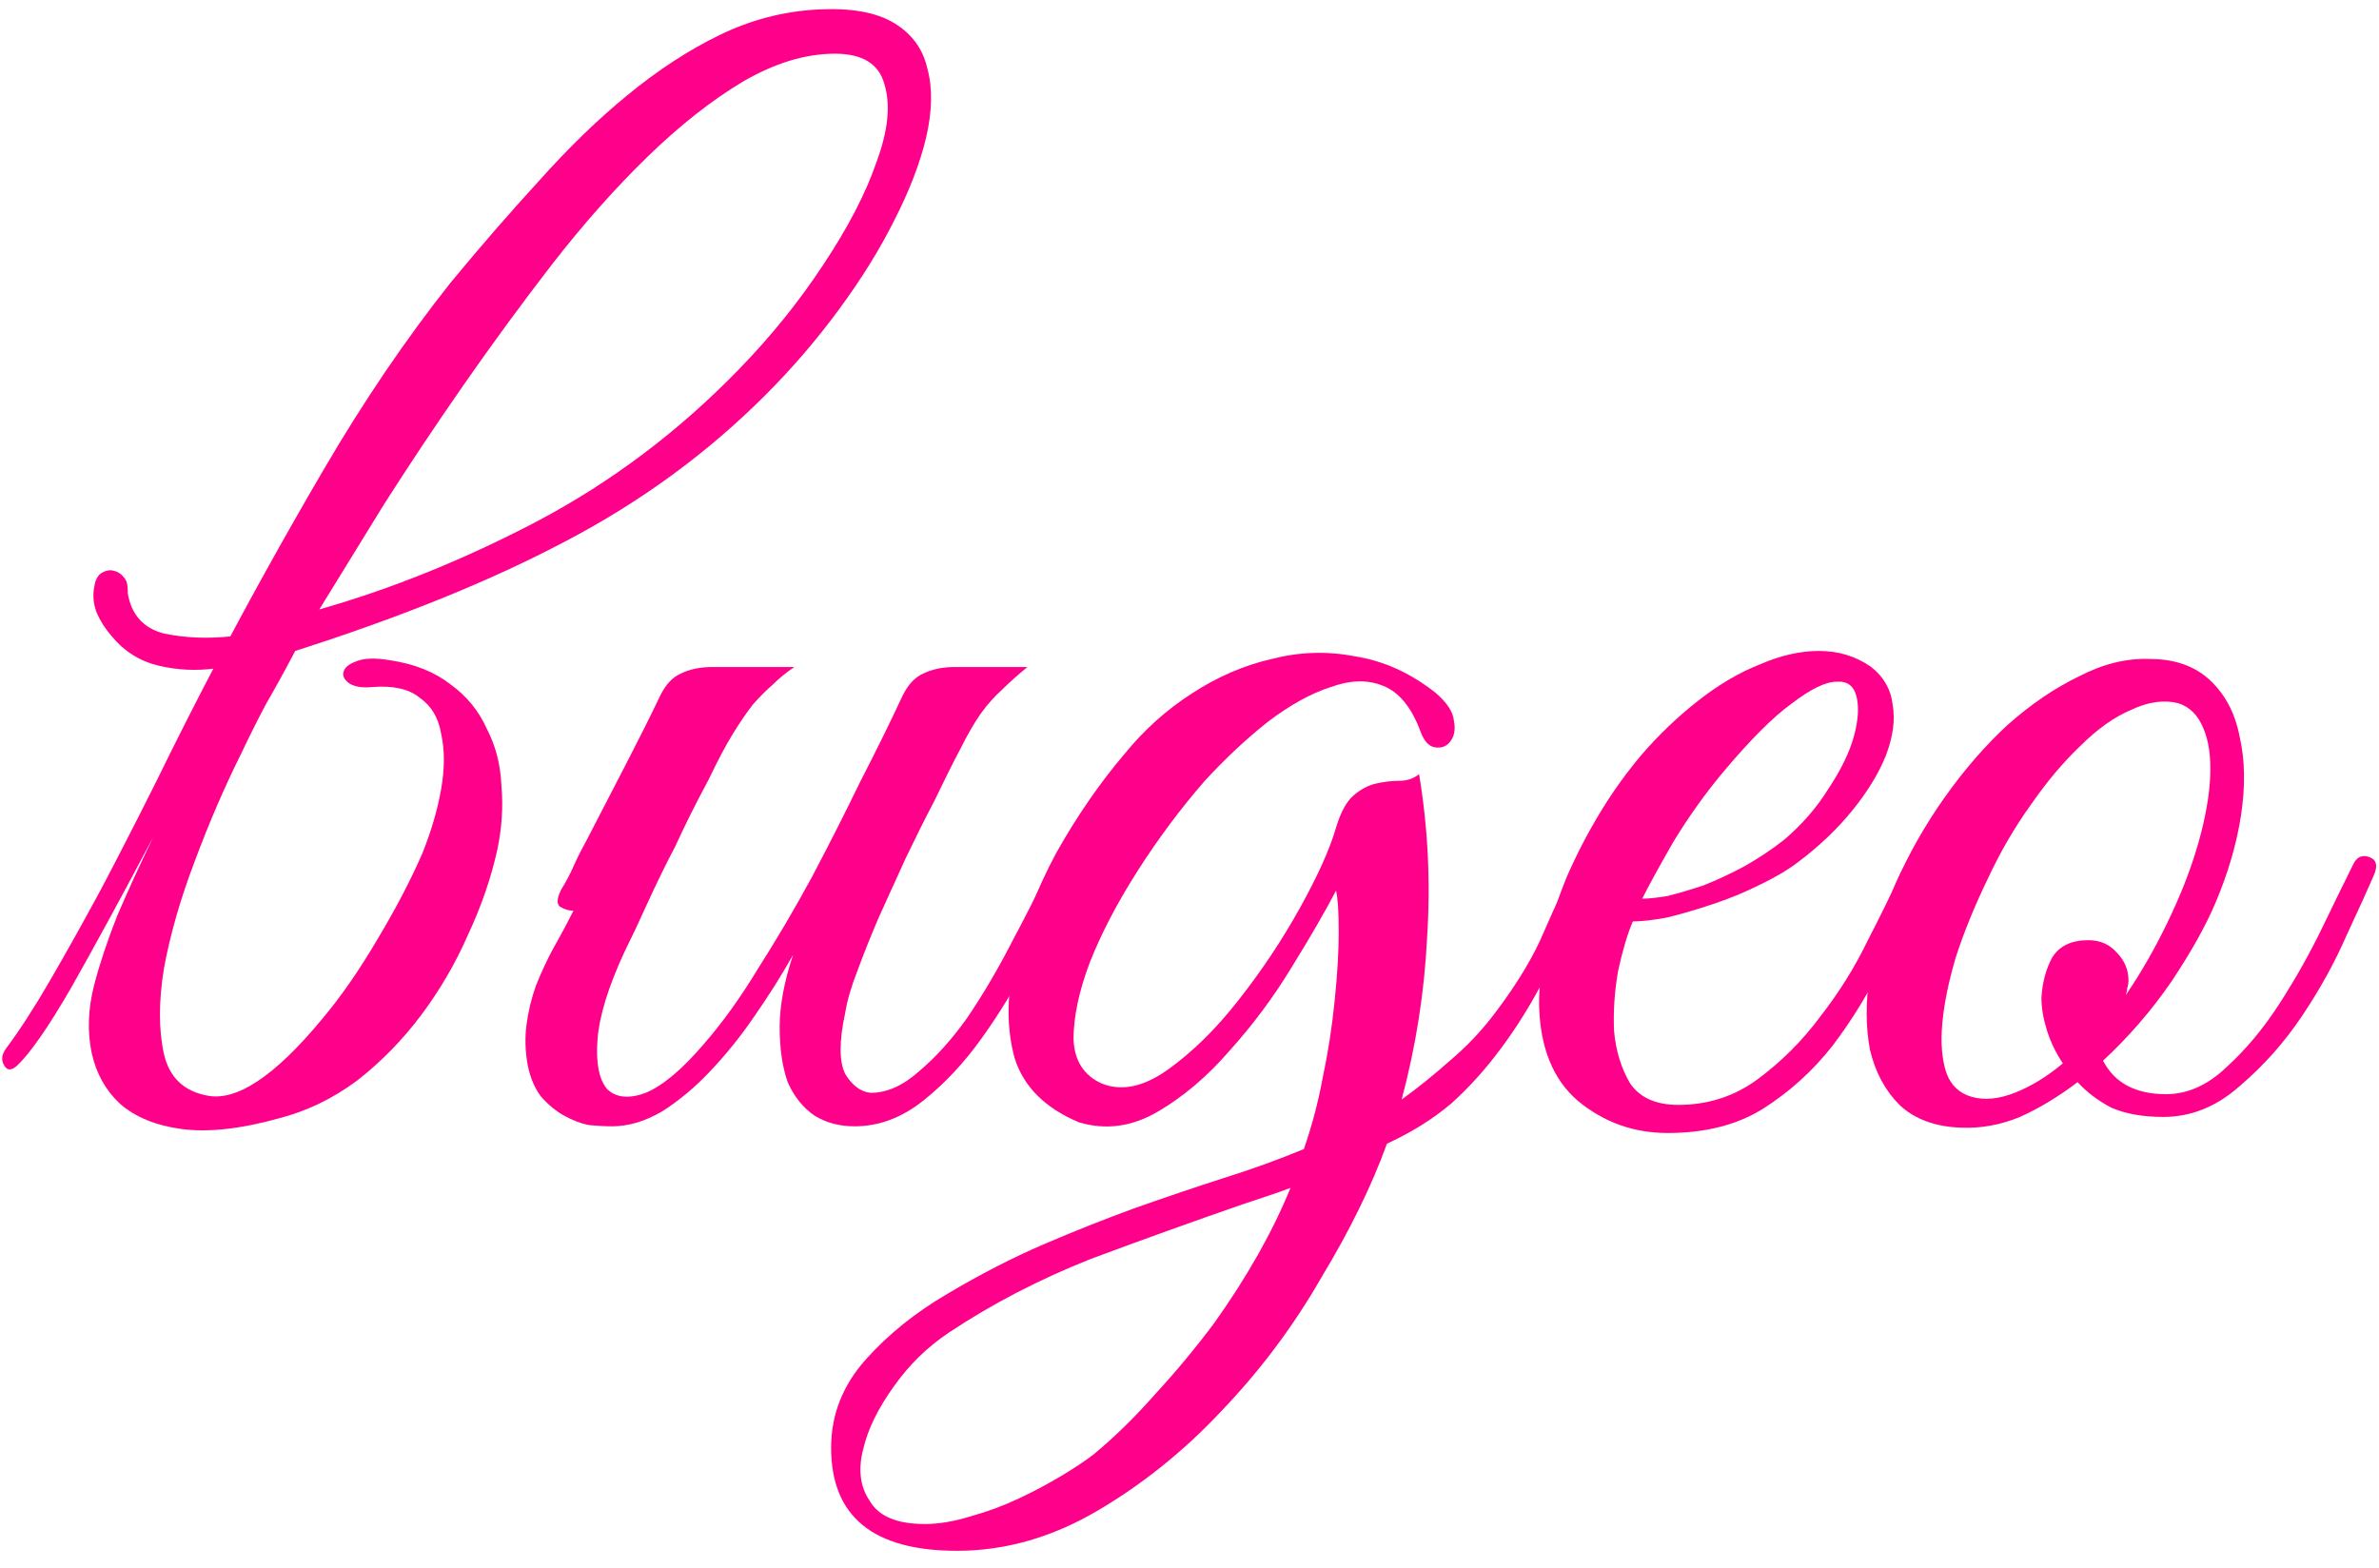 <?xml version="1.0" encoding="UTF-8"?> <svg xmlns="http://www.w3.org/2000/svg" width="135" height="89" viewBox="0 0 135 89" fill="none"> <path d="M18.12 34.588C22.224 33.423 26.353 31.751 30.508 29.572C34.713 27.343 38.513 24.48 41.908 20.984C43.732 19.11 45.328 17.134 46.696 15.056C48.115 12.928 49.128 10.978 49.736 9.204C50.395 7.431 50.547 5.962 50.192 4.796C49.888 3.631 48.951 3.048 47.38 3.048C45.708 3.048 43.96 3.58 42.136 4.644C40.363 5.708 38.564 7.127 36.74 8.9C34.916 10.674 33.117 12.7 31.344 14.98C29.621 17.21 27.949 19.49 26.328 21.82C24.707 24.151 23.187 26.431 21.768 28.66C20.4 30.89 19.184 32.866 18.12 34.588ZM12.116 37.932C13.991 34.335 16.068 30.586 18.348 26.684C20.628 22.783 23.035 19.236 25.568 16.044C27.24 14.018 28.912 12.092 30.584 10.268C32.256 8.394 33.928 6.772 35.6 5.404C37.323 3.986 39.071 2.846 40.844 1.984C42.617 1.123 44.467 0.642 46.392 0.54C48.267 0.439 49.711 0.692 50.724 1.3C51.737 1.908 52.371 2.77 52.624 3.884C52.928 4.999 52.903 6.316 52.548 7.836C52.193 9.306 51.585 10.876 50.724 12.548C49.913 14.17 48.875 15.842 47.608 17.564C46.341 19.287 44.948 20.908 43.428 22.428C40.135 25.722 36.36 28.483 32.104 30.712C27.899 32.942 22.781 35.019 16.752 36.944C16.195 38.008 15.637 39.022 15.08 39.984C14.573 40.947 14.117 41.859 13.712 42.72C12.749 44.646 11.863 46.698 11.052 48.876C10.241 51.004 9.659 53.031 9.304 54.956C9 56.831 9 58.452 9.304 59.82C9.608 61.138 10.419 61.923 11.736 62.176C13.408 62.531 15.587 61.087 18.272 57.844C19.336 56.578 20.375 55.083 21.388 53.36C22.452 51.587 23.313 49.94 23.972 48.42C24.479 47.154 24.833 45.938 25.036 44.772C25.239 43.607 25.239 42.568 25.036 41.656C24.884 40.744 24.479 40.06 23.82 39.604C23.212 39.098 22.3 38.895 21.084 38.996C20.527 39.047 20.096 38.971 19.792 38.768C19.539 38.566 19.437 38.363 19.488 38.16C19.539 37.907 19.767 37.704 20.172 37.552C20.628 37.35 21.287 37.324 22.148 37.476C23.516 37.679 24.656 38.135 25.568 38.844C26.48 39.503 27.164 40.339 27.62 41.352C28.127 42.315 28.405 43.404 28.456 44.62C28.557 45.786 28.481 46.976 28.228 48.192C27.873 49.814 27.316 51.435 26.556 53.056C25.847 54.678 24.96 56.198 23.896 57.616C22.832 59.035 21.616 60.276 20.248 61.34C18.88 62.354 17.411 63.063 15.84 63.468C13.661 64.076 11.812 64.279 10.292 64.076C8.823 63.874 7.657 63.392 6.796 62.632C5.985 61.872 5.453 60.91 5.2 59.744C4.947 58.528 4.997 57.236 5.352 55.868C5.656 54.703 6.087 53.411 6.644 51.992C7.252 50.574 7.936 49.079 8.696 47.508C6.923 50.852 5.377 53.69 4.06 56.02C2.743 58.3 1.704 59.795 0.944 60.504C0.64 60.758 0.412 60.758 0.26 60.504C0.057 60.2 0.083 59.871 0.336 59.516C1.096 58.503 1.932 57.211 2.844 55.64C3.756 54.07 4.719 52.347 5.732 50.472C6.745 48.547 7.784 46.52 8.848 44.392C9.912 42.214 11.001 40.06 12.116 37.932ZM12.268 37.932C11.153 38.084 10.064 38.034 9 37.78C7.936 37.527 7.049 36.97 6.34 36.108C5.985 35.703 5.707 35.272 5.504 34.816C5.301 34.31 5.251 33.803 5.352 33.296C5.403 32.942 5.529 32.688 5.732 32.536C5.985 32.384 6.213 32.334 6.416 32.384C6.669 32.435 6.872 32.562 7.024 32.764C7.176 32.916 7.252 33.17 7.252 33.524V33.676C7.455 34.892 8.139 35.652 9.304 35.956C10.52 36.21 11.812 36.26 13.18 36.108L12.268 37.932Z" fill="#FF008B"></path> <path d="M60.583 50.016C59.975 51.334 59.266 52.803 58.455 54.424C57.645 55.995 56.733 57.49 55.719 58.908C54.706 60.327 53.591 61.518 52.375 62.48C51.159 63.443 49.867 63.924 48.499 63.924C47.638 63.924 46.878 63.722 46.219 63.316C45.561 62.86 45.054 62.227 44.699 61.416C44.395 60.555 44.243 59.516 44.243 58.3C44.243 57.084 44.497 55.716 45.003 54.196C44.345 55.362 43.61 56.527 42.799 57.692C42.039 58.807 41.203 59.846 40.291 60.808C39.43 61.72 38.518 62.48 37.555 63.088C36.593 63.646 35.655 63.924 34.743 63.924C34.338 63.924 33.882 63.899 33.375 63.848C32.919 63.747 32.463 63.57 32.007 63.316C31.551 63.063 31.121 62.708 30.715 62.252C30.361 61.796 30.107 61.214 29.955 60.504C29.803 59.694 29.778 58.908 29.879 58.148C29.981 57.388 30.158 56.654 30.411 55.944C30.715 55.184 31.045 54.475 31.399 53.816C31.805 53.107 32.185 52.398 32.539 51.688C32.286 51.688 32.033 51.612 31.779 51.46C31.577 51.308 31.602 50.979 31.855 50.472C32.109 50.067 32.337 49.636 32.539 49.18C32.742 48.724 32.97 48.268 33.223 47.812C33.983 46.343 34.743 44.874 35.503 43.404C36.263 41.935 36.922 40.618 37.479 39.452C37.783 38.844 38.163 38.439 38.619 38.236C39.126 37.983 39.734 37.856 40.443 37.856H45.079C44.623 38.16 44.218 38.49 43.863 38.844C43.509 39.148 43.129 39.528 42.723 39.984C42.369 40.44 41.989 40.998 41.583 41.656C41.178 42.315 40.722 43.176 40.215 44.24C39.506 45.558 38.873 46.824 38.315 48.04C37.758 49.104 37.226 50.194 36.719 51.308C36.213 52.423 35.782 53.335 35.427 54.044C34.515 56.02 34.009 57.667 33.907 58.984C33.806 60.302 33.983 61.239 34.439 61.796C34.946 62.303 35.681 62.379 36.643 62.024C37.606 61.619 38.695 60.707 39.911 59.288C40.975 58.072 42.014 56.628 43.027 54.956C44.091 53.284 45.105 51.562 46.067 49.788C47.03 47.964 47.942 46.166 48.803 44.392C49.715 42.619 50.526 40.972 51.235 39.452C51.539 38.844 51.919 38.439 52.375 38.236C52.882 37.983 53.49 37.856 54.199 37.856H58.303C57.746 38.312 57.265 38.743 56.859 39.148C56.454 39.503 56.049 39.959 55.643 40.516C55.289 41.023 54.909 41.682 54.503 42.492C54.098 43.252 53.617 44.215 53.059 45.38C52.502 46.444 51.945 47.559 51.387 48.724C50.881 49.839 50.374 50.954 49.867 52.068C49.411 53.132 49.006 54.146 48.651 55.108C48.297 56.02 48.069 56.806 47.967 57.464C47.613 59.086 47.613 60.251 47.967 60.96C48.373 61.619 48.854 61.974 49.411 62.024C50.323 62.024 51.235 61.619 52.147 60.808C53.11 59.998 54.022 58.984 54.883 57.768C55.745 56.502 56.555 55.134 57.315 53.664C58.126 52.144 58.861 50.7 59.519 49.332C59.823 48.674 60.153 48.446 60.507 48.648C60.913 48.8 60.938 49.256 60.583 50.016Z" fill="#FF008B"></path> <path d="M90.407 50.016C89.445 51.992 88.558 53.766 87.747 55.336C86.937 56.907 86.075 58.3 85.163 59.516C84.302 60.682 83.365 61.72 82.351 62.632C81.338 63.494 80.122 64.254 78.703 64.912C77.842 67.294 76.601 69.827 74.979 72.512C73.409 75.248 71.534 77.756 69.355 80.036C67.227 82.316 64.871 84.216 62.287 85.736C59.703 87.256 57.043 88.016 54.307 88.016C49.545 88.016 47.163 86.066 47.163 82.164C47.163 80.29 47.822 78.618 49.139 77.148C50.406 75.73 51.951 74.488 53.775 73.424C55.65 72.31 57.474 71.372 59.247 70.612C61.021 69.852 62.743 69.168 64.415 68.56C66.138 67.952 67.785 67.395 69.355 66.888C70.977 66.382 72.522 65.824 73.991 65.216C74.447 63.899 74.802 62.556 75.055 61.188C75.359 59.77 75.587 58.3 75.739 56.78C75.891 55.311 75.967 54.019 75.967 52.904C75.967 51.739 75.917 50.954 75.815 50.548C75.207 51.714 74.371 53.158 73.307 54.88C72.294 56.552 71.129 58.123 69.811 59.592C68.545 61.062 67.177 62.227 65.707 63.088C64.238 63.95 62.743 64.152 61.223 63.696C59.298 62.886 58.082 61.67 57.575 60.048C57.119 58.376 57.119 56.552 57.575 54.576C58.031 52.55 58.817 50.498 59.931 48.42C61.097 46.343 62.389 44.468 63.807 42.796C64.922 41.428 66.189 40.288 67.607 39.376C69.077 38.414 70.597 37.755 72.167 37.4C73.738 36.995 75.309 36.944 76.879 37.248C78.501 37.502 80.021 38.186 81.439 39.3C82.098 39.858 82.453 40.39 82.503 40.896C82.605 41.403 82.529 41.808 82.275 42.112C82.073 42.366 81.794 42.467 81.439 42.416C81.085 42.366 80.806 42.062 80.603 41.504C80.097 40.136 79.387 39.275 78.475 38.92C77.614 38.566 76.626 38.591 75.511 38.996C74.397 39.351 73.206 40.01 71.939 40.972C70.723 41.935 69.533 43.05 68.367 44.316C66.999 45.887 65.733 47.584 64.567 49.408C63.402 51.232 62.49 52.98 61.831 54.652C61.223 56.274 60.919 57.718 60.919 58.984C60.97 60.2 61.502 61.036 62.515 61.492C63.63 61.948 64.871 61.695 66.239 60.732C67.658 59.719 69.001 58.402 70.267 56.78C71.585 55.108 72.75 53.36 73.763 51.536C74.777 49.712 75.461 48.192 75.815 46.976C76.069 46.115 76.398 45.507 76.803 45.152C77.209 44.798 77.639 44.57 78.095 44.468C78.551 44.367 78.982 44.316 79.387 44.316C79.843 44.316 80.223 44.19 80.527 43.936C81.034 46.976 81.186 50.067 80.983 53.208C80.831 56.299 80.35 59.364 79.539 62.404C80.451 61.746 81.363 61.011 82.275 60.2C83.238 59.39 84.099 58.478 84.859 57.464C86.126 55.792 87.063 54.222 87.671 52.752C88.33 51.232 88.862 50.118 89.267 49.408C89.622 48.75 89.977 48.496 90.331 48.648C90.737 48.8 90.762 49.256 90.407 50.016ZM73.231 67.42C72.826 67.572 72.395 67.724 71.939 67.876C71.483 68.028 71.027 68.18 70.571 68.332C67.785 69.295 64.897 70.334 61.907 71.448C58.969 72.614 56.283 74.007 53.851 75.628C52.635 76.439 51.597 77.452 50.735 78.668C49.823 79.935 49.241 81.126 48.987 82.24C48.683 83.406 48.81 84.394 49.367 85.204C49.874 86.066 50.913 86.496 52.483 86.496C53.294 86.496 54.181 86.344 55.143 86.04C56.055 85.787 56.942 85.458 57.803 85.052C58.665 84.647 59.475 84.216 60.235 83.76C60.995 83.304 61.603 82.899 62.059 82.544C63.225 81.582 64.39 80.442 65.555 79.124C66.721 77.858 67.835 76.515 68.899 75.096C70.774 72.462 72.218 69.903 73.231 67.42Z" fill="#FF008B"></path> <path d="M109.149 49.788C108.44 51.308 107.68 52.93 106.869 54.652C106.058 56.324 105.096 57.895 103.981 59.364C102.866 60.783 101.549 61.974 100.029 62.936C98.56 63.848 96.761 64.304 94.633 64.304C92.708 64.304 91.01 63.696 89.541 62.48C88.122 61.264 87.388 59.44 87.337 57.008C87.337 55.894 87.464 54.703 87.717 53.436C88.021 52.17 88.426 50.928 88.933 49.712C89.49 48.446 90.124 47.23 90.833 46.064C91.542 44.899 92.328 43.81 93.189 42.796C94.152 41.682 95.216 40.668 96.381 39.756C97.546 38.844 98.712 38.16 99.877 37.704C101.042 37.198 102.157 36.944 103.221 36.944C104.336 36.944 105.324 37.248 106.185 37.856C106.894 38.414 107.3 39.123 107.401 39.984C107.553 40.846 107.426 41.808 107.021 42.872C106.616 43.886 105.982 44.924 105.121 45.988C104.26 47.052 103.221 48.04 102.005 48.952C101.397 49.408 100.662 49.839 99.801 50.244C98.99 50.65 98.129 51.004 97.217 51.308C96.305 51.612 95.444 51.866 94.633 52.068C93.822 52.22 93.164 52.296 92.657 52.296C92.353 53.006 92.074 53.943 91.821 55.108C91.618 56.274 91.542 57.414 91.593 58.528C91.694 59.643 91.998 60.631 92.505 61.492C93.062 62.303 93.974 62.708 95.241 62.708C96.913 62.708 98.408 62.227 99.725 61.264C101.093 60.251 102.284 59.06 103.297 57.692C104.361 56.324 105.248 54.906 105.957 53.436C106.717 51.967 107.325 50.726 107.781 49.712C107.933 49.358 108.11 49.104 108.313 48.952C108.566 48.75 108.769 48.648 108.921 48.648C109.124 48.648 109.25 48.75 109.301 48.952C109.402 49.104 109.352 49.383 109.149 49.788ZM101.245 47.66C102.258 46.799 103.094 45.836 103.753 44.772C104.462 43.708 104.944 42.72 105.197 41.808C105.45 40.896 105.501 40.136 105.349 39.528C105.197 38.92 104.817 38.642 104.209 38.692C103.601 38.692 102.765 39.098 101.701 39.908C100.637 40.668 99.32 41.986 97.749 43.86C96.736 45.076 95.798 46.394 94.937 47.812C94.126 49.231 93.544 50.295 93.189 51.004C93.544 51.004 94.025 50.954 94.633 50.852C95.241 50.7 95.925 50.498 96.685 50.244C97.445 49.94 98.205 49.586 98.965 49.18C99.776 48.724 100.536 48.218 101.245 47.66Z" fill="#FF008B"></path> <path d="M134.692 49.712C134.388 50.422 133.882 51.536 133.172 53.056C132.514 54.576 131.678 56.096 130.664 57.616C129.651 59.136 128.46 60.479 127.092 61.644C125.775 62.81 124.331 63.392 122.76 63.392C121.595 63.392 120.607 63.215 119.796 62.86C119.036 62.455 118.403 61.974 117.896 61.416C116.832 62.227 115.743 62.886 114.628 63.392C113.514 63.848 112.399 64.051 111.284 64C109.815 63.95 108.65 63.519 107.788 62.708C106.978 61.898 106.42 60.859 106.116 59.592C105.863 58.275 105.863 56.806 106.116 55.184C106.37 53.512 106.851 51.84 107.56 50.168C108.32 48.446 109.258 46.799 110.372 45.228C111.487 43.658 112.678 42.29 113.944 41.124C115.262 39.959 116.604 39.047 117.972 38.388C119.34 37.679 120.683 37.35 122 37.4C123.419 37.4 124.559 37.806 125.42 38.616C126.282 39.427 126.839 40.491 127.092 41.808C127.396 43.126 127.422 44.62 127.168 46.292C126.915 47.914 126.434 49.56 125.724 51.232C125.167 52.55 124.331 54.044 123.216 55.716C122.102 57.338 120.81 58.832 119.34 60.2C119.999 61.467 121.19 62.1 122.912 62.1C124.128 62.1 125.268 61.594 126.332 60.58C127.447 59.567 128.46 58.351 129.372 56.932C130.284 55.514 131.095 54.07 131.804 52.6C132.514 51.131 133.096 49.94 133.552 49.028C133.755 48.623 134.059 48.496 134.464 48.648C134.87 48.8 134.946 49.155 134.692 49.712ZM123.596 39.908C122.786 39.706 121.899 39.832 120.936 40.288C119.974 40.694 119.011 41.378 118.048 42.34C117.086 43.252 116.148 44.367 115.236 45.684C114.324 46.951 113.514 48.344 112.804 49.864C112.044 51.435 111.436 52.93 110.98 54.348C110.575 55.716 110.322 56.958 110.22 58.072C110.119 59.187 110.195 60.124 110.448 60.884C110.702 61.594 111.183 62.05 111.892 62.252C112.602 62.455 113.412 62.379 114.324 62.024C115.236 61.67 116.148 61.112 117.06 60.352C116.655 59.744 116.351 59.111 116.148 58.452C115.946 57.794 115.844 57.186 115.844 56.628C115.895 55.767 116.098 55.007 116.452 54.348C116.858 53.69 117.542 53.36 118.504 53.36C119.163 53.36 119.695 53.588 120.1 54.044C120.556 54.5 120.784 55.032 120.784 55.64C120.784 55.792 120.759 55.944 120.708 56.096C120.708 56.198 120.683 56.324 120.632 56.476C121.494 55.21 122.279 53.842 122.988 52.372C123.748 50.802 124.331 49.307 124.736 47.888C125.142 46.47 125.37 45.203 125.42 44.088C125.471 42.974 125.344 42.062 125.04 41.352C124.736 40.592 124.255 40.111 123.596 39.908Z" fill="#FF008B"></path> </svg> 